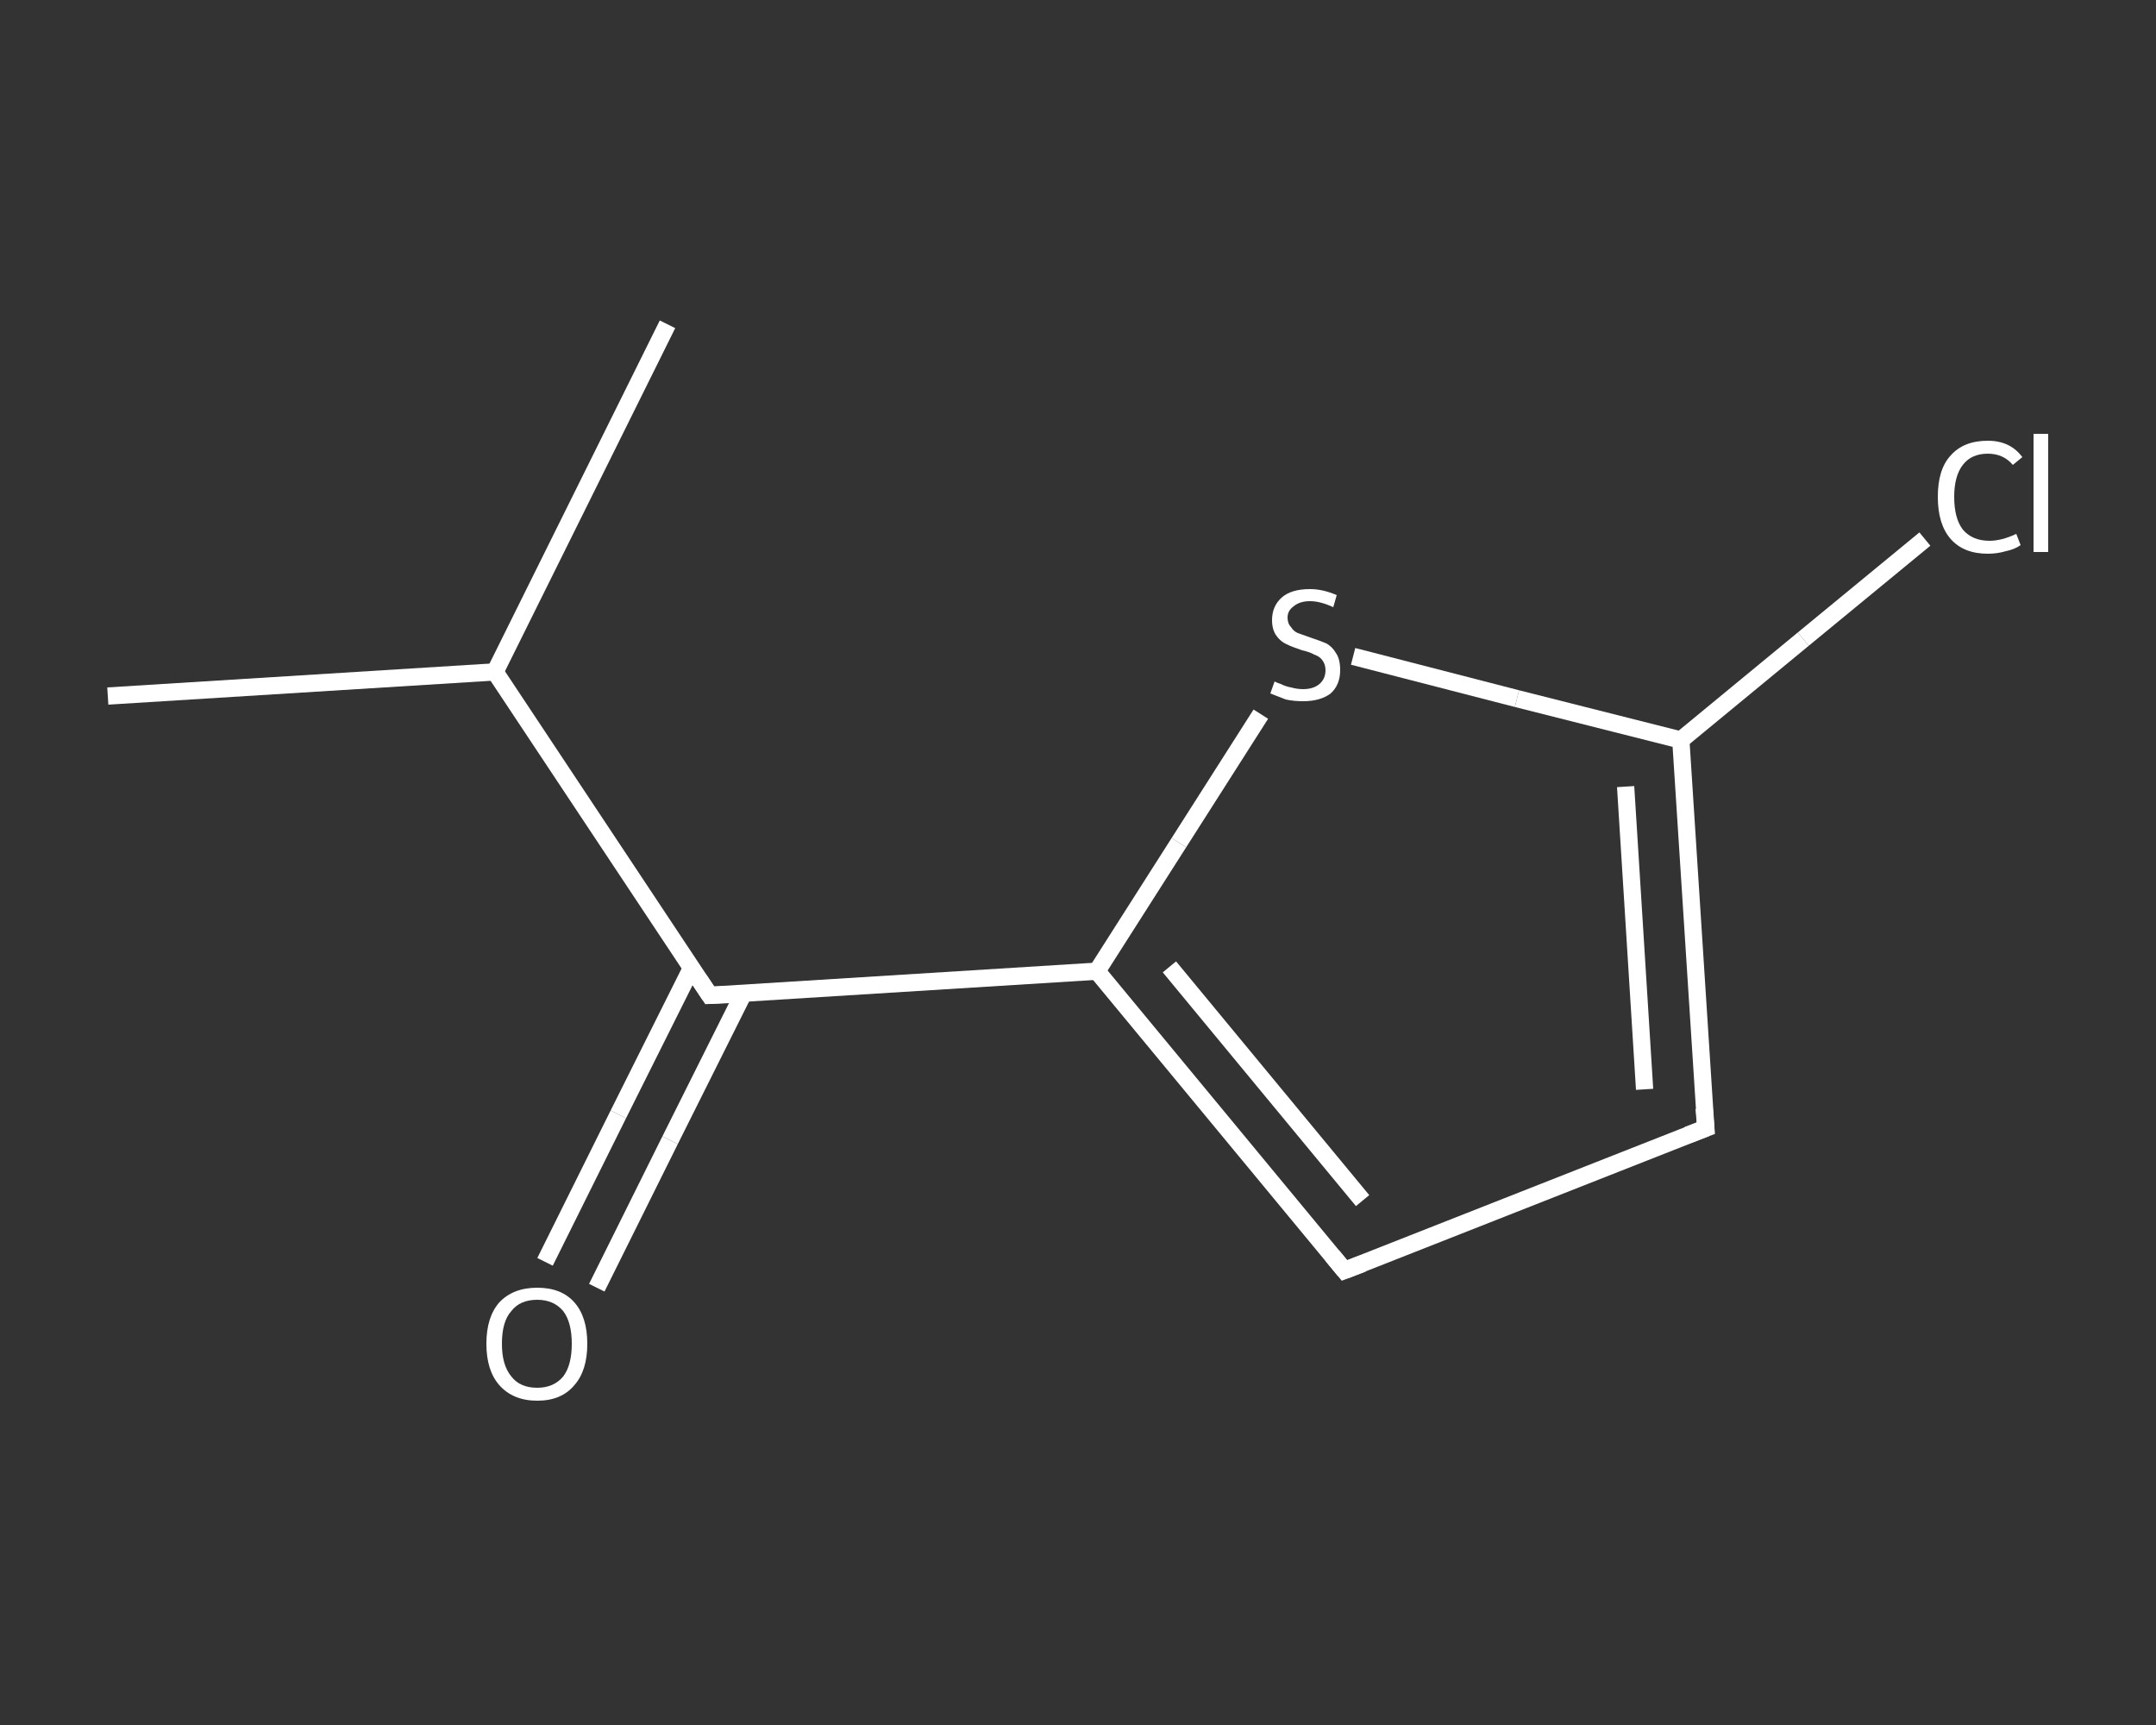 <?xml version='1.0' encoding='iso-8859-1'?>
<svg version='1.1' baseProfile='full'
              xmlns='http://www.w3.org/2000/svg'
                      xmlns:rdkit='http://www.rdkit.org/xml'
                      xmlns:xlink='http://www.w3.org/1999/xlink'
                  xml:space='preserve'
width='250px' height='200px' viewBox='0 0 250 200'>
<rect x="0" y="0" width="250" height="200" fill="#333333" stroke="none"/>
<!-- END OF HEADER -->
<rect style='opacity:1.0;fill:transparent;stroke:none' width='250.0' height='200.0' x='0.0' y='0.0'> </rect>
<path class='bond-0 atom-0 atom-1' d='M 12.5,80.7 L 57.4,77.9' style='fill:none;fill-rule:evenodd;stroke:#FFFFFF;stroke-width:2.0px;stroke-linecap:butt;stroke-linejoin:miter;stroke-opacity:1' />
<path class='bond-1 atom-1 atom-2' d='M 57.4,77.9 L 77.4,37.6' style='fill:none;fill-rule:evenodd;stroke:#FFFFFF;stroke-width:2.0px;stroke-linecap:butt;stroke-linejoin:miter;stroke-opacity:1' />
<path class='bond-2 atom-1 atom-3' d='M 57.4,77.9 L 82.3,115.4' style='fill:none;fill-rule:evenodd;stroke:#FFFFFF;stroke-width:2.0px;stroke-linecap:butt;stroke-linejoin:miter;stroke-opacity:1' />
<path class='bond-3 atom-3 atom-4' d='M 80.2,112.2 L 71.7,129.2' style='fill:none;fill-rule:evenodd;stroke:#FFFFFF;stroke-width:2.0px;stroke-linecap:butt;stroke-linejoin:miter;stroke-opacity:1' />
<path class='bond-3 atom-3 atom-4' d='M 71.7,129.2 L 63.2,146.3' style='fill:none;fill-rule:evenodd;stroke:#FFFFFF;stroke-width:2.0px;stroke-linecap:butt;stroke-linejoin:miter;stroke-opacity:1' />
<path class='bond-3 atom-3 atom-4' d='M 86.2,115.2 L 77.7,132.2' style='fill:none;fill-rule:evenodd;stroke:#FFFFFF;stroke-width:2.0px;stroke-linecap:butt;stroke-linejoin:miter;stroke-opacity:1' />
<path class='bond-3 atom-3 atom-4' d='M 77.7,132.2 L 69.2,149.3' style='fill:none;fill-rule:evenodd;stroke:#FFFFFF;stroke-width:2.0px;stroke-linecap:butt;stroke-linejoin:miter;stroke-opacity:1' />
<path class='bond-4 atom-3 atom-5' d='M 82.3,115.4 L 127.2,112.6' style='fill:none;fill-rule:evenodd;stroke:#FFFFFF;stroke-width:2.0px;stroke-linecap:butt;stroke-linejoin:miter;stroke-opacity:1' />
<path class='bond-5 atom-5 atom-6' d='M 127.2,112.6 L 155.9,147.3' style='fill:none;fill-rule:evenodd;stroke:#FFFFFF;stroke-width:2.0px;stroke-linecap:butt;stroke-linejoin:miter;stroke-opacity:1' />
<path class='bond-5 atom-5 atom-6' d='M 135.6,112.1 L 158.0,139.2' style='fill:none;fill-rule:evenodd;stroke:#FFFFFF;stroke-width:2.0px;stroke-linecap:butt;stroke-linejoin:miter;stroke-opacity:1' />
<path class='bond-6 atom-6 atom-7' d='M 155.9,147.3 L 197.8,130.8' style='fill:none;fill-rule:evenodd;stroke:#FFFFFF;stroke-width:2.0px;stroke-linecap:butt;stroke-linejoin:miter;stroke-opacity:1' />
<path class='bond-7 atom-7 atom-8' d='M 197.8,130.8 L 194.9,85.8' style='fill:none;fill-rule:evenodd;stroke:#FFFFFF;stroke-width:2.0px;stroke-linecap:butt;stroke-linejoin:miter;stroke-opacity:1' />
<path class='bond-7 atom-7 atom-8' d='M 190.7,126.3 L 188.5,91.2' style='fill:none;fill-rule:evenodd;stroke:#FFFFFF;stroke-width:2.0px;stroke-linecap:butt;stroke-linejoin:miter;stroke-opacity:1' />
<path class='bond-8 atom-8 atom-9' d='M 194.9,85.8 L 209.1,74.1' style='fill:none;fill-rule:evenodd;stroke:#FFFFFF;stroke-width:2.0px;stroke-linecap:butt;stroke-linejoin:miter;stroke-opacity:1' />
<path class='bond-8 atom-8 atom-9' d='M 209.1,74.1 L 223.2,62.5' style='fill:none;fill-rule:evenodd;stroke:#FFFFFF;stroke-width:2.0px;stroke-linecap:butt;stroke-linejoin:miter;stroke-opacity:1' />
<path class='bond-9 atom-8 atom-10' d='M 194.9,85.8 L 175.9,81.0' style='fill:none;fill-rule:evenodd;stroke:#FFFFFF;stroke-width:2.0px;stroke-linecap:butt;stroke-linejoin:miter;stroke-opacity:1' />
<path class='bond-9 atom-8 atom-10' d='M 175.9,81.0 L 156.9,76.1' style='fill:none;fill-rule:evenodd;stroke:#FFFFFF;stroke-width:2.0px;stroke-linecap:butt;stroke-linejoin:miter;stroke-opacity:1' />
<path class='bond-10 atom-10 atom-5' d='M 146.2,82.8 L 136.7,97.7' style='fill:none;fill-rule:evenodd;stroke:#FFFFFF;stroke-width:2.0px;stroke-linecap:butt;stroke-linejoin:miter;stroke-opacity:1' />
<path class='bond-10 atom-10 atom-5' d='M 136.7,97.7 L 127.2,112.6' style='fill:none;fill-rule:evenodd;stroke:#FFFFFF;stroke-width:2.0px;stroke-linecap:butt;stroke-linejoin:miter;stroke-opacity:1' />
<path d='M 81.1,113.6 L 82.3,115.4 L 84.6,115.3' style='fill:none;stroke:#FFFFFF;stroke-width:2.0px;stroke-linecap:butt;stroke-linejoin:miter;stroke-opacity:1;' />
<path d='M 154.5,145.6 L 155.9,147.3 L 158.0,146.5' style='fill:none;stroke:#FFFFFF;stroke-width:2.0px;stroke-linecap:butt;stroke-linejoin:miter;stroke-opacity:1;' />
<path d='M 195.7,131.6 L 197.8,130.8 L 197.6,128.5' style='fill:none;stroke:#FFFFFF;stroke-width:2.0px;stroke-linecap:butt;stroke-linejoin:miter;stroke-opacity:1;' />
<path class='atom-4' d='M 56.4 155.8
Q 56.4 152.7, 57.9 151.0
Q 59.5 149.3, 62.3 149.3
Q 65.1 149.3, 66.6 151.0
Q 68.1 152.7, 68.1 155.8
Q 68.1 158.9, 66.6 160.6
Q 65.1 162.4, 62.3 162.4
Q 59.5 162.4, 57.9 160.6
Q 56.4 158.9, 56.4 155.8
M 62.3 160.9
Q 64.2 160.9, 65.3 159.6
Q 66.3 158.3, 66.3 155.8
Q 66.3 153.3, 65.3 152.0
Q 64.2 150.7, 62.3 150.7
Q 60.3 150.7, 59.3 152.0
Q 58.2 153.2, 58.2 155.8
Q 58.2 158.3, 59.3 159.6
Q 60.3 160.9, 62.3 160.9
' fill='#FFFFFF'/>
<path class='atom-9' d='M 224.7 57.6
Q 224.7 54.4, 226.2 52.8
Q 227.7 51.1, 230.5 51.1
Q 233.1 51.1, 234.5 53.0
L 233.4 53.9
Q 232.3 52.6, 230.5 52.6
Q 228.6 52.6, 227.6 53.9
Q 226.6 55.2, 226.6 57.6
Q 226.6 60.1, 227.6 61.4
Q 228.7 62.7, 230.7 62.7
Q 232.1 62.7, 233.8 61.9
L 234.3 63.2
Q 233.6 63.7, 232.6 63.9
Q 231.6 64.2, 230.5 64.2
Q 227.7 64.2, 226.2 62.5
Q 224.7 60.8, 224.7 57.6
' fill='#FFFFFF'/>
<path class='atom-9' d='M 235.8 50.3
L 237.5 50.3
L 237.5 64.0
L 235.8 64.0
L 235.8 50.3
' fill='#FFFFFF'/>
<path class='atom-10' d='M 147.8 79.0
Q 147.9 79.1, 148.5 79.3
Q 149.1 79.6, 149.7 79.7
Q 150.4 79.9, 151.1 79.9
Q 152.3 79.9, 153.0 79.3
Q 153.7 78.7, 153.7 77.7
Q 153.7 77.0, 153.3 76.5
Q 153.0 76.1, 152.4 75.9
Q 151.9 75.6, 151.0 75.4
Q 149.8 75.0, 149.2 74.7
Q 148.5 74.4, 148.0 73.7
Q 147.5 73.0, 147.5 71.9
Q 147.5 70.3, 148.6 69.3
Q 149.7 68.3, 151.9 68.3
Q 153.4 68.3, 155.0 69.0
L 154.6 70.4
Q 153.1 69.7, 151.9 69.7
Q 150.7 69.7, 150.0 70.3
Q 149.3 70.8, 149.3 71.6
Q 149.3 72.3, 149.7 72.7
Q 150.0 73.2, 150.5 73.4
Q 151.1 73.6, 151.9 73.9
Q 153.1 74.3, 153.8 74.6
Q 154.5 75.0, 154.9 75.7
Q 155.4 76.4, 155.4 77.7
Q 155.4 79.4, 154.3 80.4
Q 153.1 81.3, 151.1 81.3
Q 150.0 81.3, 149.1 81.1
Q 148.3 80.8, 147.3 80.4
L 147.8 79.0
' fill='#FFFFFF'/>
</svg>
